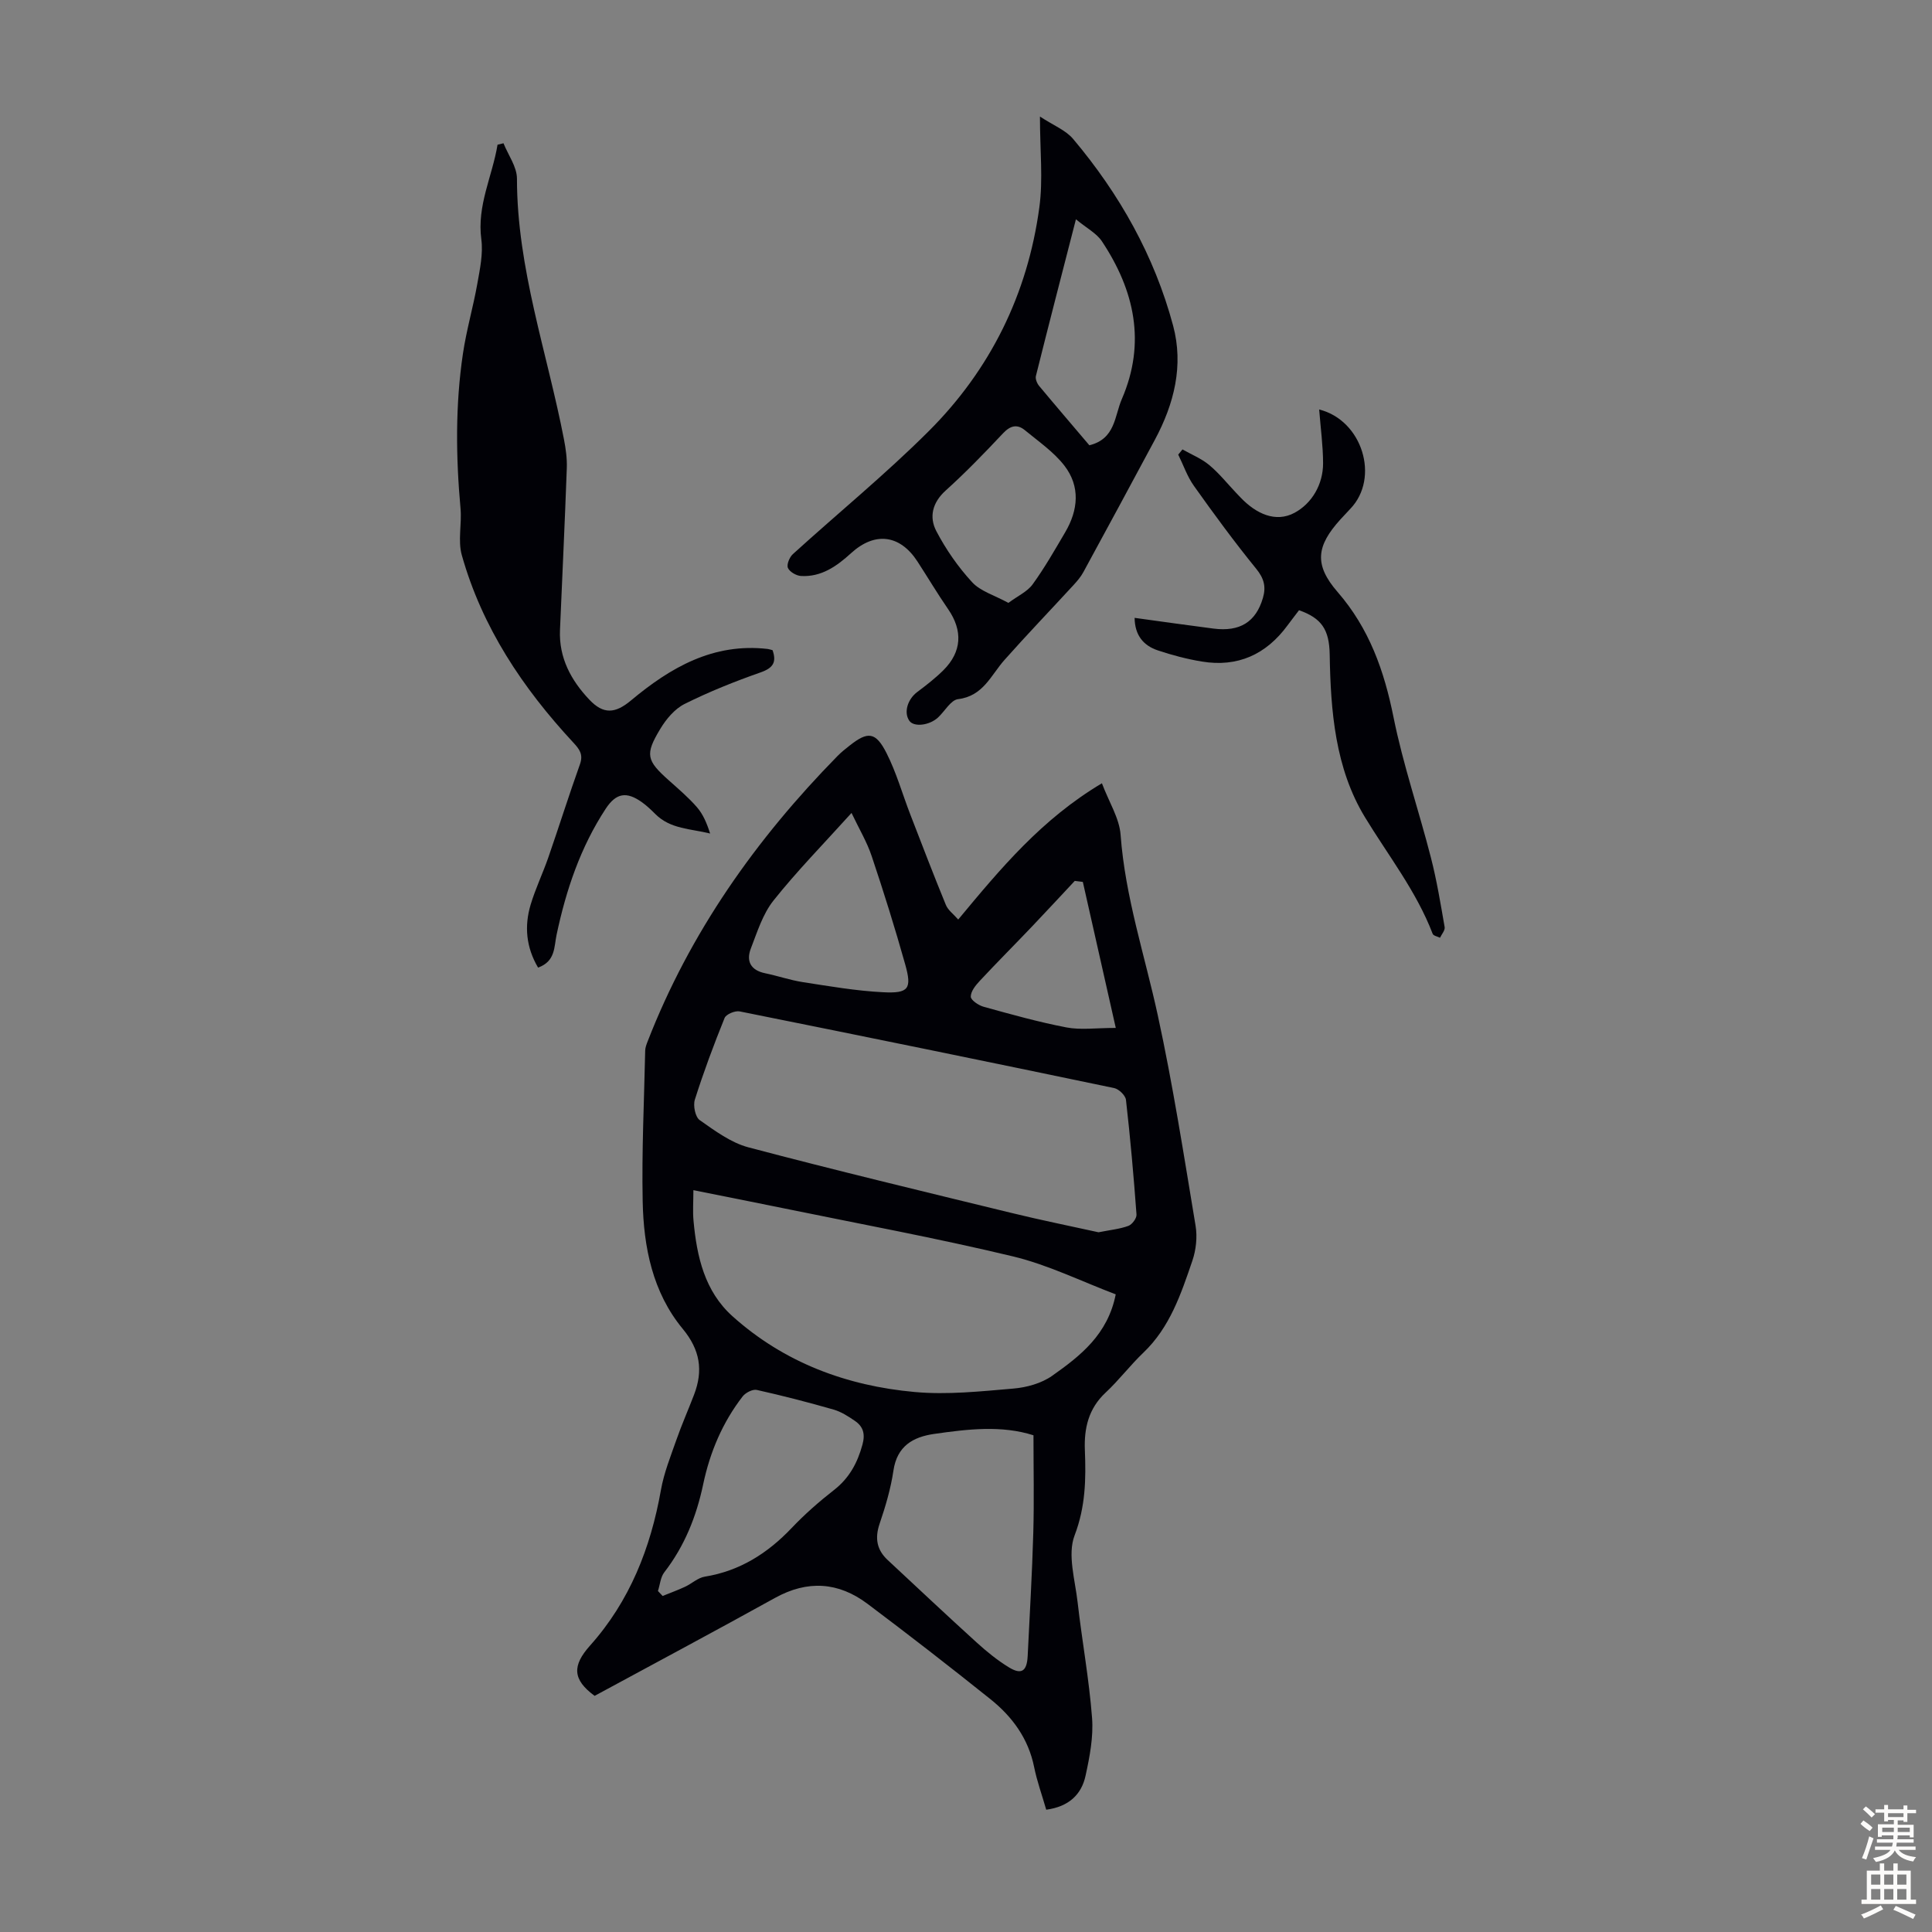 <svg enable-background="new 0 0 400 400" viewBox="0 0 400 400" xmlns="http://www.w3.org/2000/svg"><rect x="0" y="0" width="400" height="400" fill="#808080" stroke="none"/><g fill="#010106"><path d="m216.61 374.68c-.88-3.06-1.91-5.89-2.5-8.81-1.19-5.92-4.53-10.46-9.07-14.09-8.38-6.71-16.86-13.29-25.45-19.74-6.01-4.51-12.39-4.94-19.13-1.21-12.41 6.87-24.94 13.56-37.35 20.28-4.64-3.41-4.63-6.29-.94-10.42 8.2-9.18 12.54-20.18 14.67-32.21.63-3.55 2.01-6.98 3.21-10.4 1.1-3.15 2.46-6.21 3.65-9.33 1.91-4.99 1.27-9.25-2.35-13.63-6.24-7.55-8.1-16.9-8.29-26.41-.21-10.39.3-20.79.52-31.19.01-.64.27-1.3.51-1.92 8.77-22.56 22.43-41.87 39.28-59.05.78-.8 1.66-1.5 2.54-2.19 3.75-2.97 5.38-2.87 7.62 1.53 2.06 4.05 3.3 8.51 4.95 12.77 2.41 6.24 4.81 12.5 7.35 18.69.45 1.1 1.6 1.92 2.56 3.03 8.82-10.63 17.31-20.81 29.75-28.21 1.48 3.93 3.62 7.24 3.87 10.69.94 12.83 5 24.93 7.7 37.36 3.13 14.4 5.4 29 7.82 43.55.39 2.34.1 5.02-.67 7.27-2.34 6.85-4.64 13.77-10.13 19.01-2.75 2.62-5.06 5.7-7.84 8.29-3.53 3.29-4.46 7.38-4.28 11.87.24 6.02.15 11.72-2.13 17.69-1.51 3.96.11 9.21.63 13.84.91 7.99 2.38 15.93 2.99 23.94.3 3.93-.49 8.03-1.34 11.93-.83 3.9-3.45 6.44-8.15 7.07zm10.83-119.55c2.52-.5 4.44-.68 6.19-1.33.77-.29 1.73-1.58 1.67-2.35-.58-7.92-1.28-15.84-2.18-23.73-.1-.92-1.46-2.23-2.42-2.44-25.83-5.4-51.68-10.69-77.56-15.88-.95-.19-2.8.58-3.12 1.36-2.25 5.56-4.35 11.19-6.16 16.91-.39 1.24.09 3.6 1.01 4.24 3.15 2.21 6.47 4.68 10.1 5.64 18.05 4.77 36.2 9.13 54.34 13.55 6.2 1.52 12.44 2.77 18.13 4.03zm3.56 12.85c-7.12-2.69-14-6.11-21.29-7.86-15.75-3.78-31.7-6.72-47.58-9.98-6.09-1.25-12.2-2.45-18.57-3.73 0 2.39-.16 4.4.03 6.38.68 7.38 2.3 14.55 8.06 19.72 10.69 9.6 23.64 14.42 37.74 15.69 6.73.61 13.62-.13 20.4-.71 2.76-.23 5.82-1.08 8.04-2.64 5.8-4.1 11.52-8.52 13.17-16.87zm-17.03 29.18c-6.61-2.11-13.61-1.28-20.58-.28-4.36.63-7.66 2.51-8.41 7.57-.55 3.73-1.64 7.42-2.86 11-1.03 3.02-.6 5.43 1.68 7.55 6.13 5.71 12.23 11.45 18.43 17.08 2.06 1.87 4.25 3.65 6.61 5.1 2.64 1.63 3.77.85 3.93-2.33.41-8.48.92-16.97 1.16-25.45.19-6.67.04-13.35.04-20.24zm-77.75 32.24c.32.34.65.69.97 1.03 1.55-.63 3.12-1.2 4.63-1.9 1.4-.65 2.66-1.87 4.1-2.1 7.27-1.18 13.01-4.84 18-10.09 2.69-2.83 5.66-5.44 8.74-7.84 3.17-2.47 4.86-5.6 5.9-9.4.61-2.23.16-3.74-1.56-4.92-1.37-.94-2.84-1.89-4.41-2.34-5.26-1.51-10.56-2.88-15.9-4.07-.86-.19-2.33.57-2.93 1.34-4.17 5.39-6.77 11.54-8.17 18.18-1.4 6.65-3.85 12.8-8.05 18.23-.79 1.01-.89 2.57-1.32 3.88zm40.08-161.09c-5.82 6.45-11.31 12.04-16.16 18.14-2.22 2.79-3.36 6.5-4.68 9.91-1.02 2.64-.04 4.52 2.95 5.14 2.62.54 5.17 1.43 7.81 1.84 5.51.85 11.03 1.81 16.58 2.09 5.36.28 6.04-.7 4.6-5.81-2.11-7.51-4.44-14.96-6.92-22.35-.97-2.92-2.59-5.62-4.18-8.96zm47.89 14.28c-.56-.07-1.11-.14-1.67-.21-2.95 3.15-5.88 6.32-8.85 9.44-3.59 3.77-7.27 7.45-10.82 11.26-.86.92-1.87 2.17-1.86 3.27.01.72 1.61 1.8 2.66 2.09 5.68 1.57 11.38 3.17 17.16 4.28 2.95.56 6.09.1 10.2.1-2.45-10.86-4.64-20.55-6.82-30.23z"/><path d="m111.4 200.33c-2.49-4.23-2.86-8.59-1.54-13.02.99-3.3 2.5-6.45 3.64-9.71 2.23-6.43 4.27-12.92 6.56-19.33.74-2.06-.05-3.12-1.4-4.57-10.45-11.26-18.85-23.83-23.05-38.77-.84-2.99.02-6.42-.26-9.61-.97-10.73-1.09-21.46.5-32.13.72-4.85 2.11-9.59 2.97-14.42.54-3.05 1.23-6.25.83-9.24-.93-7.01 2.29-13.05 3.36-19.57.41-.1.82-.2 1.23-.3.98 2.44 2.79 4.88 2.79 7.33.01 18.6 6.26 36.02 9.73 53.96.38 1.95.66 3.98.59 5.96-.4 11.18-.94 22.35-1.41 33.53-.25 5.75 2.3 10.43 6.07 14.41 2.94 3.11 5.37 2.89 8.63.17 8.18-6.83 17.04-11.96 28.3-10.66.32.04.63.16 1.01.25.86 2.47.15 3.68-2.47 4.6-5.36 1.88-10.66 4-15.73 6.53-2.05 1.02-3.82 3.13-5.04 5.16-3.22 5.33-2.86 6.54 1.77 10.67 2 1.79 4.07 3.54 5.82 5.56 1.26 1.45 2.05 3.32 2.72 5.44-4.01-1-8.21-.9-11.33-4.02-.87-.87-1.77-1.73-2.76-2.44-3.2-2.29-5.36-1.96-7.53 1.34-5.22 7.96-8.2 16.81-10.16 26.06-.54 2.51-.21 5.53-3.84 6.82z"/><path d="m215.31 24.13c2.83 1.86 5.36 2.83 6.88 4.65 9.6 11.4 16.82 24.21 20.69 38.64 2.21 8.25.22 16.18-3.77 23.62-4.91 9.15-9.84 18.29-14.81 27.41-.52.96-1.26 1.83-2.01 2.65-4.77 5.19-9.65 10.27-14.33 15.54-2.81 3.17-4.4 7.48-9.6 8.11-1.5.18-2.74 2.48-4.12 3.77-1.81 1.7-5.05 2.06-5.98.7-1.19-1.73-.35-4.46 1.66-5.96 1.87-1.4 3.74-2.85 5.39-4.49 3.85-3.83 4.05-8.21.99-12.65-2.22-3.22-4.22-6.59-6.35-9.87-3.63-5.58-8.82-6.22-13.75-1.72-2.95 2.69-6.15 4.97-10.37 4.72-.98-.06-2.35-.86-2.7-1.67-.3-.7.33-2.22 1.02-2.85 9.35-8.5 19.16-16.51 28.09-25.42 12.79-12.75 20.51-28.4 22.94-46.34.8-5.81.13-11.81.13-18.84zm-6.53 100.69c1.95-1.45 3.91-2.32 5.01-3.83 2.48-3.42 4.59-7.12 6.74-10.78 2.72-4.62 3.17-9.51-.18-13.83-2.2-2.83-5.32-4.97-8.13-7.29-1.62-1.34-3.04-.99-4.56.63-3.83 4.07-7.72 8.1-11.87 11.84-2.78 2.51-3.45 5.51-1.93 8.41 1.98 3.78 4.5 7.41 7.39 10.55 1.71 1.88 4.59 2.7 7.53 4.3zm16.76-32.63c5.41-1.33 5.2-6.06 6.72-9.56 5.05-11.67 2.63-22.51-4.12-32.67-1.11-1.67-3.15-2.71-5.38-4.56-2.97 11.55-5.68 21.99-8.29 32.45-.15.6.24 1.53.67 2.05 3.42 4.11 6.91 8.17 10.4 12.29z"/><path d="m273.12 84.78c8.94 2.23 12.59 14.14 6.47 20.54-.7.73-1.38 1.47-2.06 2.21-4.99 5.5-5.51 9.38-.6 15.03 6.56 7.56 9.64 16.28 11.58 25.91 1.97 9.81 5.25 19.35 7.74 29.07 1.22 4.74 2.01 9.59 2.85 14.41.11.66-.62 1.47-.96 2.2-.52-.26-1.36-.4-1.52-.81-3.38-8.83-9.19-16.19-14.03-24.16-6.15-10.12-7.1-21.95-7.29-33.68-.09-5.21-1.72-7.52-6.35-9.16-.76 1.01-1.58 2.05-2.36 3.11-4.43 6.05-10.34 8.75-17.79 7.51-3.07-.51-6.12-1.31-9.07-2.3-2.98-.99-4.78-3.12-4.82-6.74 5.56.76 10.93 1.53 16.31 2.22 5.52.71 8.8-1.39 10.25-6.33.69-2.34.23-4.07-1.4-6.07-4.51-5.54-8.74-11.32-12.88-17.14-1.39-1.95-2.18-4.31-3.25-6.48.29-.36.59-.71.88-1.07 1.87 1.06 3.93 1.89 5.55 3.24 2.05 1.71 3.74 3.84 5.59 5.79.31.32.62.65.93.97 3.12 3.26 7.19 5.25 11.15 3.11 3.54-1.92 5.89-5.81 5.89-10.25-.01-3.62-.51-7.27-.81-11.13z"/></g><path d="m385.2 377.6.6-.7c.6.4 1.3.9 1.9 1.5l-.6.7c-.8-.5-1.4-1-1.9-1.5zm.3 7.1c.6-1.4 1.1-2.9 1.5-4.5.3.1.6.3.9.4-.5 1.4-1 2.9-1.5 4.4zm.2-10.1.6-.6c.7.5 1.3 1.1 1.9 1.6l-.7.7c-.6-.6-1.2-1.2-1.8-1.7zm8.4-.8h.8v.9h1.8v.7h-1.8v1.8h-.8v-.3h-1.2v.9h3.3v2.6h-.8v-.4h-2.5c0 .3 0 .6-.1.8h3.4v.7h-3.5c0 .3-.1.6-.1.8h4v.7h-3.5c.7.9 1.9 1.3 3.6 1.5-.2.2-.4.5-.6.9-1.9-.3-3.2-1.1-3.8-2.3-.5 1.1-1.8 2-3.9 2.4-.2-.3-.4-.5-.6-.8 1.9-.4 3.1-.9 3.6-1.7h-3.2v-.7h3.5c.1-.2.1-.5.2-.8h-3.3v-.7h3.4c0-.2 0-.5 0-.8h-2.4v.3h-.8v-2.6h3.3v-.9h-1.2v.3h-.8v-1.8h-1.8v-.7h1.8v-.9h.8v.9h3.2zm-4.4 5.5h2.4c0-.3 0-.6 0-.9h-2.4zm1.2-3.1h3.2v-.8h-3.2zm4.4 2.2h-2.4v.9h2.5v-.9z" fill="#fcfbfa"/><path d="m389.2 385.8h.9v1.5h1.9v-1.5h.9v1.5h2.7v6h1.1v.9h-11.3v-.9h1.1v-6h2.7zm.2 8.7.5.8c-1.2.6-2.5 1.3-4 1.9-.2-.3-.3-.6-.6-.8 1.6-.6 3-1.3 4.1-1.9zm-2-4.3h1.9v-2.1h-1.9zm0 3.1h1.9v-2.2h-1.9zm2.7-3.1h1.9v-2.1h-1.9zm0 3.1h1.9v-2.2h-1.9zm2.4 1.3c1.4.6 2.7 1.2 4.1 1.8l-.5.9c-1.5-.7-2.8-1.4-4.1-1.9zm2.2-6.5h-1.9v2.1h1.9zm-1.9 5.2h1.9v-2.2h-1.9z" fill="#fcfbfa"/></svg>